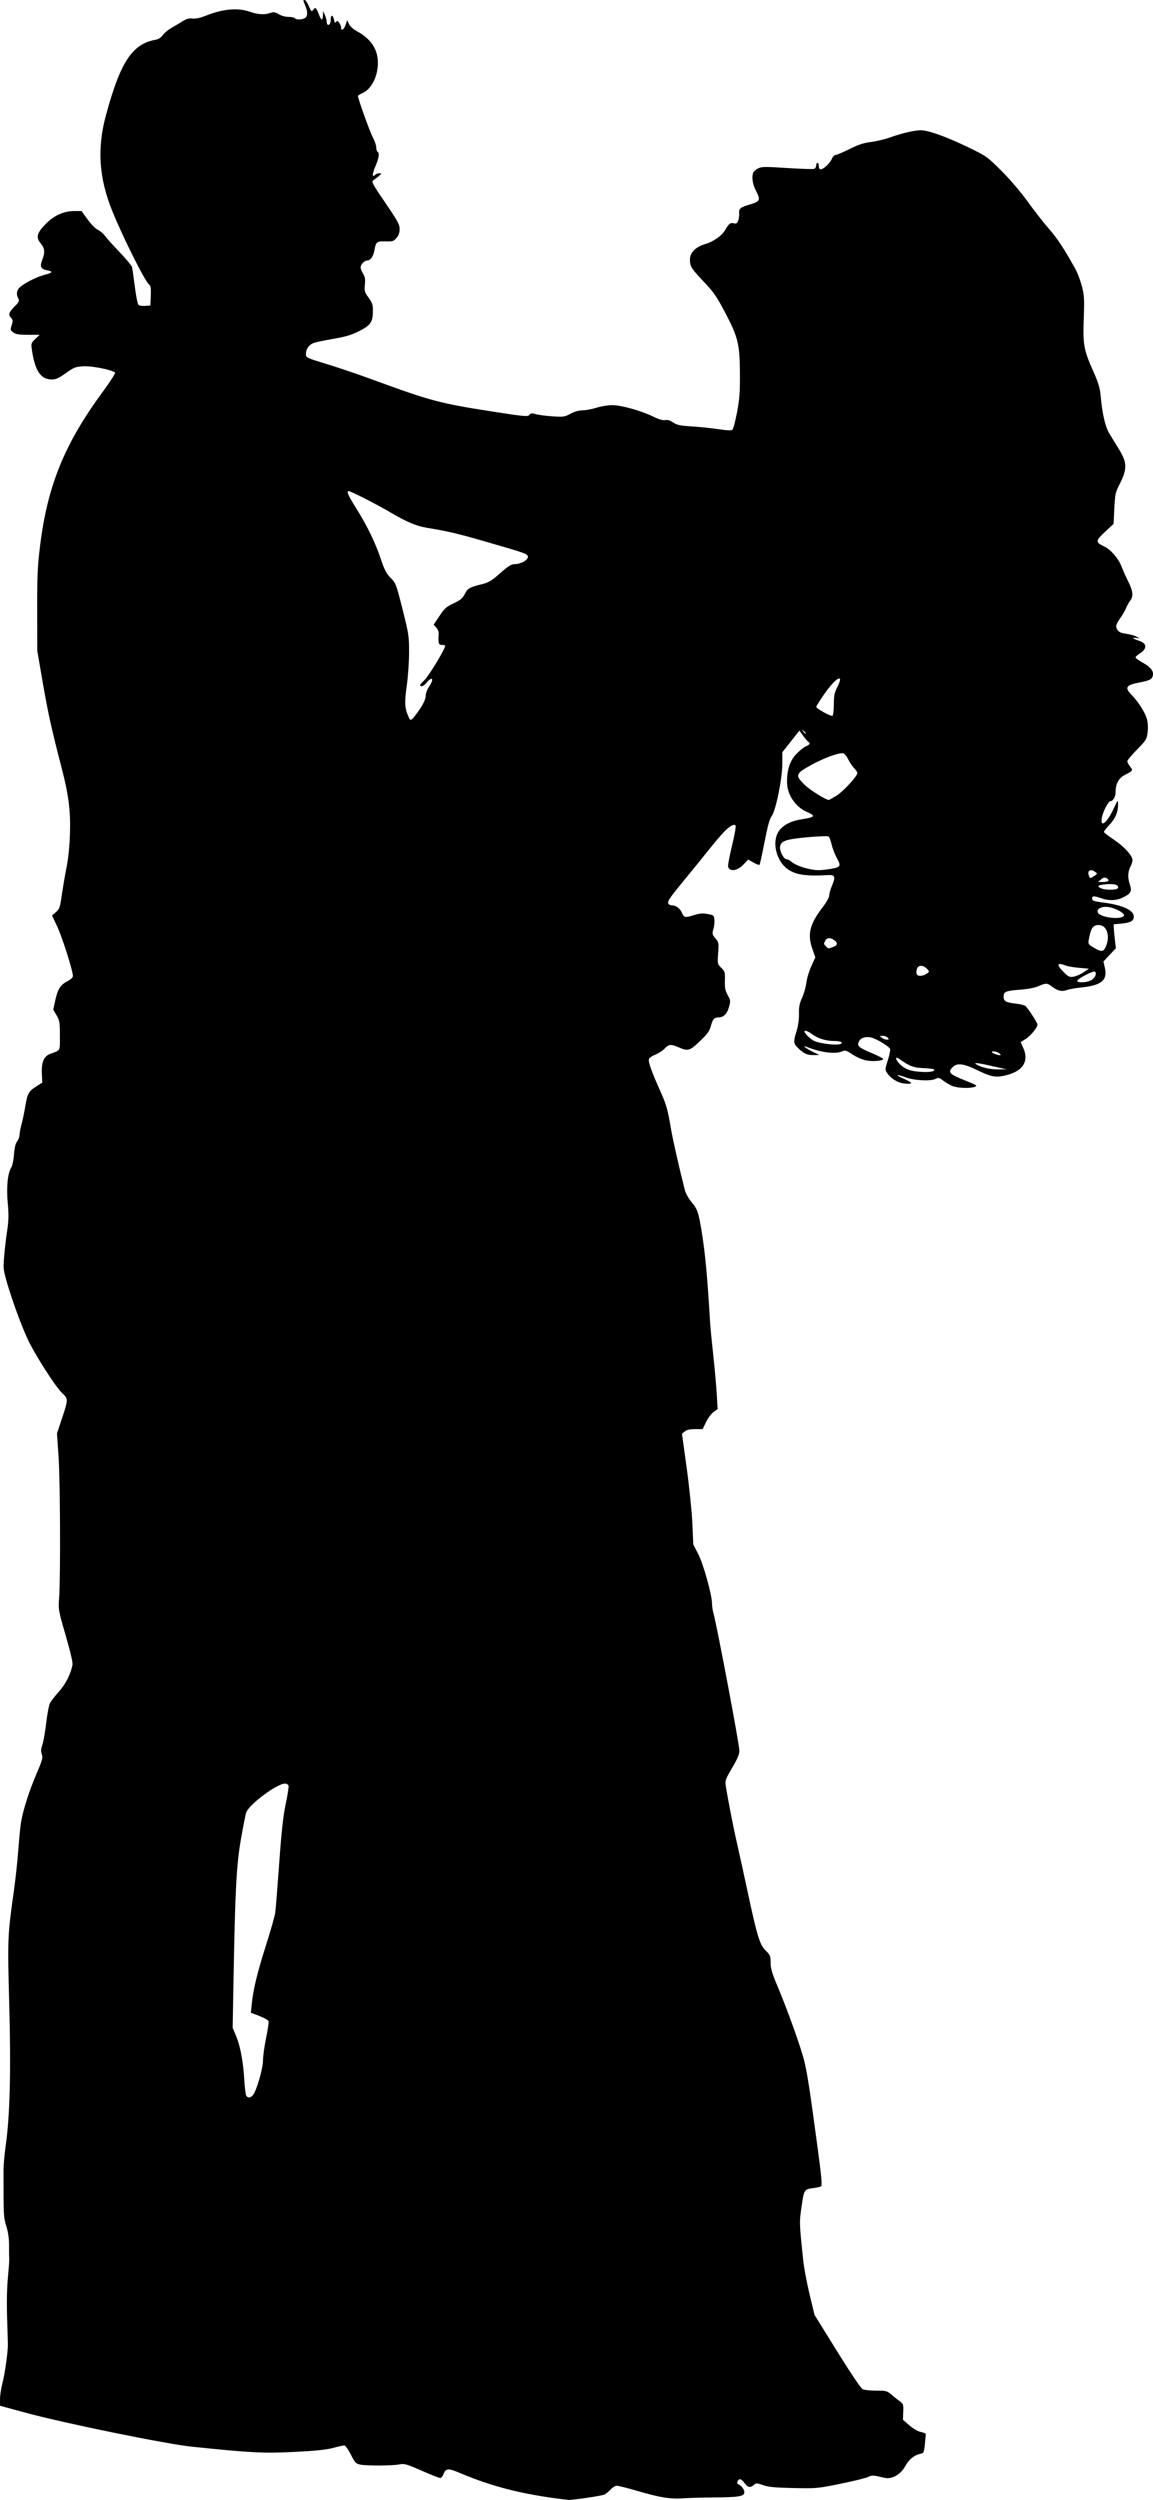 <?xml version="1.0" encoding="UTF-8" standalone="no"?>
<!-- Created with Inkscape (http://www.inkscape.org/) -->

<svg
   xmlns:dc="http://purl.org/dc/elements/1.1/"
   xmlns:cc="http://creativecommons.org/ns#"
   xmlns:rdf="http://www.w3.org/1999/02/22-rdf-syntax-ns#"
   xmlns:svg="http://www.w3.org/2000/svg"
   xmlns="http://www.w3.org/2000/svg"
   xmlns:sodipodi="http://sodipodi.sourceforge.net/DTD/sodipodi-0.dtd"
   xmlns:inkscape="http://www.inkscape.org/namespaces/inkscape"
   width="126.11mm"
   height="273.203mm"
   viewBox="0 0 126.11 273.203"
   version="1.1"
   id="svg8"
   inkscape:version="0.92.3 (2405546, 2018-03-11)"
   sodipodi:docname="Couple Silhouette.svg">
  <title
     id="title38">Couple Silhouette</title>
  <defs
     id="defs2" />
  <sodipodi:namedview
     id="base"
     pagecolor="#ffffff"
     bordercolor="#666666"
     borderopacity="1.0"
     inkscape:pageopacity="0.0"
     inkscape:pageshadow="2"
     inkscape:zoom="0.29576446"
     inkscape:cx="2740.0748"
     inkscape:cy="891.97099"
     inkscape:document-units="mm"
     inkscape:current-layer="layer1"
     showgrid="false"
     fit-margin-top="0"
     fit-margin-left="0"
     fit-margin-right="0"
     fit-margin-bottom="0"
     inkscape:window-width="1920"
     inkscape:window-height="1017"
     inkscape:window-x="3832"
     inkscape:window-y="-8"
     inkscape:window-maximized="1" />
  <g
     inkscape:label="Layer 1"
     inkscape:groupmode="layer"
     id="layer1"
     transform="translate(250.719,-212.052)">
    <path
       style="fill:#000000;stroke-width:1"
       d="m -189.141,485.178 c -4.478,-0.548 -7.844,-1.409 -11.339,-2.9 -1.207,-0.515 -1.491,-0.491 -1.732,0.148 -0.089,0.235 -0.251,0.427 -0.361,0.427 -0.11,0 -1.025,-0.361 -2.033,-0.802 -1.668,-0.73 -1.888,-0.791 -2.438,-0.684 -0.787,0.153 -3.585,0.166 -4.273,0.02 -0.485,-0.103 -0.583,-0.208 -1.034,-1.103 -0.278,-0.553 -0.591,-0.99 -0.709,-0.99 -0.116,0 -0.675,0.124 -1.244,0.276 -0.745,0.199 -1.94,0.32 -4.275,0.435 -3.324,0.164 -4.63,0.097 -11.108,-0.568 -2.852,-0.293 -13.993,-2.566 -18.258,-3.725 l -2.773,-0.754 v -0.724 c 0,-0.398 0.123,-1.201 0.274,-1.783 0.253,-0.979 0.582,-3.286 0.586,-4.12 0.001,-0.196 -0.037,-1.532 -0.084,-2.97 -0.054,-1.645 -0.021,-3.281 0.087,-4.414 0.095,-0.99 0.16,-1.928 0.144,-2.085 -0.016,-0.157 -0.025,-0.788 -0.02,-1.402 0.006,-0.733 -0.09,-1.444 -0.278,-2.064 -0.332,-1.096 -0.329,-1.058 -0.326,-6.143 4.2e-4,-0.587 0.107,-1.805 0.236,-2.705 0.464,-3.23 0.587,-8.103 0.391,-15.409 -0.194,-7.231 -0.179,-7.615 0.484,-12.283 0.189,-1.331 0.414,-3.381 0.499,-4.556 0.085,-1.175 0.219,-2.552 0.298,-3.061 0.202,-1.302 0.9,-3.49 1.726,-5.41 0.619,-1.439 0.686,-1.689 0.554,-2.064 -0.114,-0.325 -0.099,-0.574 0.062,-1.041 0.117,-0.338 0.305,-1.41 0.419,-2.384 0.114,-0.973 0.299,-1.948 0.411,-2.165 0.112,-0.217 0.556,-0.79 0.987,-1.272 0.736,-0.824 1.27,-1.878 1.477,-2.912 0.048,-0.241 -0.227,-1.432 -0.74,-3.198 -0.805,-2.773 -0.815,-2.834 -0.724,-4.105 0.163,-2.259 0.124,-12.728 -0.058,-15.412 l -0.175,-2.579 0.595,-1.786 c 0.632,-1.897 0.632,-2.02 0.005,-2.586 -0.742,-0.67 -3.076,-4.326 -3.86,-6.046 -1.042,-2.288 -2.483,-6.56 -2.571,-7.621 -0.044,-0.534 0.133,-2.427 0.394,-4.2 0.155,-1.056 0.166,-1.699 0.052,-2.934 -0.161,-1.73 -0.008,-3.279 0.383,-3.878 0.121,-0.186 0.253,-0.816 0.298,-1.424 0.055,-0.748 0.163,-1.197 0.344,-1.43 0.145,-0.187 0.264,-0.509 0.264,-0.716 0,-0.207 0.098,-0.727 0.218,-1.155 0.12,-0.428 0.301,-1.291 0.403,-1.918 0.231,-1.427 0.377,-1.697 1.202,-2.22 l 0.664,-0.421 -0.045,-0.982 c -0.056,-1.222 0.221,-1.899 0.879,-2.144 1.202,-0.447 1.093,-0.247 1.093,-2.013 0,-1.452 -0.032,-1.647 -0.365,-2.214 l -0.365,-0.622 0.236,-1.062 c 0.269,-1.209 0.568,-1.664 1.361,-2.068 0.34,-0.174 0.556,-0.385 0.556,-0.544 0,-0.564 -1.18,-4.286 -1.717,-5.415 l -0.569,-1.197 0.429,-0.37 c 0.393,-0.338 0.448,-0.502 0.654,-1.936 0.124,-0.861 0.356,-2.207 0.515,-2.99 0.178,-0.872 0.318,-2.252 0.363,-3.56 0.086,-2.523 -0.132,-4.286 -0.886,-7.19 -1.11,-4.269 -1.508,-6.063 -2.084,-9.397 l -0.603,-3.488 -0.008,-4.414 c -0.007,-3.765 0.039,-4.804 0.317,-7.068 0.804,-6.553 2.685,-11.165 6.863,-16.829 0.8,-1.084 1.4,-2.023 1.333,-2.087 -0.319,-0.303 -2.509,-0.741 -3.441,-0.689 -0.89,0.05 -1.045,0.11 -1.938,0.747 -0.757,0.54 -1.091,0.693 -1.518,0.693 -1.256,0 -1.88,-0.955 -2.217,-3.398 -0.073,-0.526 -0.034,-0.626 0.398,-1.032 l 0.479,-0.449 -1.281,-0.004 c -1.019,-0.003 -1.351,-0.057 -1.62,-0.264 -0.315,-0.242 -0.326,-0.297 -0.164,-0.789 0.149,-0.45 0.141,-0.566 -0.053,-0.78 -0.343,-0.379 -0.283,-0.589 0.356,-1.24 0.501,-0.511 0.561,-0.635 0.427,-0.886 -0.287,-0.536 -0.185,-0.986 0.307,-1.355 0.659,-0.495 1.813,-1.05 2.583,-1.244 0.832,-0.209 0.93,-0.36 0.313,-0.475 -0.743,-0.139 -0.879,-0.394 -0.601,-1.122 0.322,-0.843 0.291,-1.29 -0.124,-1.783 -0.581,-0.69 -0.482,-1.144 0.463,-2.123 0.949,-0.983 2.005,-1.463 3.219,-1.463 h 0.752 l 0.658,0.915 c 0.374,0.52 0.861,1.012 1.129,1.141 0.259,0.125 0.602,0.413 0.761,0.642 0.159,0.228 0.879,1.027 1.598,1.774 0.72,0.748 1.342,1.505 1.382,1.683 0.04,0.178 0.174,1.122 0.297,2.099 0.123,0.977 0.295,1.861 0.381,1.965 0.096,0.116 0.382,0.172 0.739,0.146 l 0.582,-0.043 0.043,-1.065 c 0.034,-0.858 -0.003,-1.098 -0.192,-1.236 -0.433,-0.317 -2.863,-5.168 -4.018,-8.022 -1.466,-3.621 -1.678,-6.828 -0.694,-10.465 1.569,-5.797 2.866,-7.781 5.389,-8.243 0.355,-0.065 0.626,-0.235 0.828,-0.518 0.165,-0.232 0.6,-0.591 0.967,-0.798 0.367,-0.207 0.915,-0.534 1.218,-0.726 0.406,-0.257 0.688,-0.333 1.068,-0.286 0.35,0.043 0.838,-0.065 1.516,-0.334 1.811,-0.719 3.452,-0.863 4.73,-0.414 0.902,0.317 1.63,0.36 2.277,0.134 0.358,-0.125 0.513,-0.101 0.911,0.142 0.282,0.172 0.726,0.293 1.076,0.293 0.328,2.9e-4 0.636,0.065 0.685,0.143 0.115,0.185 0.727,0.183 1.077,-0.005 0.332,-0.178 0.354,-0.669 0.062,-1.37 -0.254,-0.609 -0.255,-0.619 -0.063,-0.619 0.083,0 0.283,0.3 0.445,0.667 0.278,0.628 0.307,0.651 0.496,0.392 0.23,-0.314 0.34,-0.209 0.645,0.614 0.094,0.255 0.223,0.463 0.285,0.463 0.063,0 0.119,-0.208 0.125,-0.463 l 0.012,-0.463 0.196,0.427 c 0.108,0.235 0.198,0.571 0.202,0.747 0.011,0.561 0.434,0.388 0.434,-0.178 0,-0.619 0.228,-0.652 0.36,-0.052 0.073,0.333 0.131,0.396 0.228,0.249 0.106,-0.161 0.168,-0.147 0.34,0.079 0.116,0.152 0.211,0.398 0.211,0.546 0,0.42 0.318,0.21 0.5,-0.33 l 0.164,-0.487 0.203,0.425 c 0.12,0.25 0.482,0.575 0.88,0.791 1.529,0.826 2.293,1.993 2.28,3.478 -0.013,1.481 -0.73,2.869 -1.688,3.269 -0.269,0.113 -0.49,0.259 -0.49,0.325 0,0.307 1.286,3.888 1.619,4.507 0.206,0.384 0.375,0.876 0.375,1.095 0,0.219 0.064,0.437 0.142,0.486 0.238,0.147 0.162,0.668 -0.235,1.603 -0.364,0.857 -0.372,1.268 -0.019,0.914 0.093,-0.093 0.3,-0.166 0.46,-0.164 0.271,0.004 0.266,0.027 -0.079,0.32 -0.204,0.174 -0.479,0.38 -0.61,0.458 -0.208,0.124 -0.035,0.441 1.332,2.443 1.36,1.992 1.571,2.378 1.571,2.875 0,0.403 -0.103,0.694 -0.344,0.974 -0.313,0.363 -0.423,0.397 -1.211,0.375 -0.967,-0.028 -1.037,0.032 -1.214,1.021 -0.115,0.64 -0.431,1.068 -0.79,1.068 -0.297,0 -0.712,0.44 -0.712,0.755 0,0.129 0.123,0.436 0.273,0.683 0.213,0.35 0.256,0.613 0.195,1.2 -0.071,0.688 -0.036,0.809 0.404,1.422 0.414,0.577 0.48,0.782 0.474,1.473 -0.011,1.197 -0.248,1.544 -1.488,2.174 -0.812,0.413 -1.461,0.611 -2.705,0.828 -0.901,0.157 -1.871,0.352 -2.157,0.433 -0.593,0.17 -0.976,0.66 -0.976,1.249 0,0.398 0.035,0.414 2.242,1.086 1.233,0.375 3.556,1.164 5.161,1.753 6.257,2.295 7.26,2.56 13.137,3.47 3.414,0.528 3.739,0.557 3.895,0.344 0.143,-0.196 0.256,-0.208 0.717,-0.078 0.301,0.085 1.123,0.192 1.828,0.238 1.192,0.077 1.329,0.057 1.965,-0.287 0.438,-0.237 0.906,-0.37 1.304,-0.37 0.341,0 1.027,-0.127 1.523,-0.283 0.496,-0.156 1.268,-0.284 1.715,-0.285 0.988,-0.002 3.093,0.581 4.456,1.234 0.671,0.322 1.116,0.452 1.361,0.399 0.247,-0.054 0.524,0.029 0.862,0.259 0.418,0.284 0.749,0.354 2.056,0.435 0.857,0.053 2.164,0.189 2.904,0.302 0.901,0.137 1.402,0.158 1.517,0.063 0.094,-0.078 0.322,-0.924 0.505,-1.88 0.28,-1.453 0.332,-2.159 0.32,-4.301 -0.018,-3.199 -0.199,-3.932 -1.646,-6.684 -0.886,-1.683 -1.231,-2.181 -2.269,-3.275 -1.413,-1.488 -1.552,-1.71 -1.552,-2.474 0,-0.738 0.633,-1.378 1.658,-1.676 0.894,-0.26 1.815,-0.902 2.183,-1.523 0.432,-0.73 0.577,-0.844 0.948,-0.751 0.277,0.069 0.369,0.015 0.483,-0.286 0.078,-0.205 0.128,-0.544 0.112,-0.755 -0.044,-0.577 0.093,-0.696 1.171,-1.017 1.148,-0.342 1.196,-0.458 0.635,-1.564 -0.344,-0.679 -0.45,-1.439 -0.268,-1.916 0.049,-0.127 0.284,-0.332 0.524,-0.456 0.388,-0.201 0.731,-0.206 3.179,-0.048 1.509,0.097 2.843,0.139 2.965,0.092 0.121,-0.046 0.221,-0.215 0.221,-0.374 0,-0.159 0.064,-0.289 0.142,-0.289 0.078,0 0.142,0.16 0.142,0.356 0,0.213 0.081,0.356 0.203,0.356 0.315,0 1.022,-0.659 1.22,-1.136 0.098,-0.237 0.282,-0.43 0.41,-0.43 0.128,1e-5 0.809,-0.289 1.513,-0.642 0.973,-0.487 1.54,-0.674 2.357,-0.776 0.591,-0.074 1.52,-0.295 2.064,-0.491 1.275,-0.46 2.693,-0.792 3.393,-0.794 0.806,-0.003 2.861,0.735 5.191,1.866 2.002,0.971 2.074,1.022 3.641,2.587 0.949,0.947 2.113,2.311 2.862,3.355 0.694,0.967 1.735,2.299 2.312,2.959 0.942,1.078 1.673,2.187 2.907,4.413 0.223,0.402 0.537,1.235 0.699,1.851 0.262,0.999 0.285,1.382 0.209,3.541 -0.101,2.881 -0.005,3.417 1.028,5.742 0.553,1.244 0.738,1.847 0.81,2.634 0.196,2.144 0.51,3.47 1.015,4.291 0.266,0.433 0.71,1.154 0.986,1.603 0.931,1.513 0.935,2.183 0.025,3.95 -0.398,0.774 -0.449,1.023 -0.522,2.542 l -0.081,1.684 -0.887,0.824 c -1.117,1.037 -1.129,1.176 -0.136,1.643 0.706,0.332 1.564,1.321 1.883,2.171 0.14,0.374 0.47,1.111 0.733,1.637 0.539,1.08 0.595,1.626 0.219,2.12 -0.142,0.187 -0.343,0.55 -0.447,0.808 -0.103,0.258 -0.359,0.706 -0.568,0.997 -0.544,0.756 -0.615,1.019 -0.373,1.388 0.155,0.237 0.409,0.348 0.964,0.423 0.414,0.056 0.914,0.194 1.109,0.306 l 0.356,0.204 -0.402,-0.061 c -0.522,-0.079 -0.314,0.107 0.36,0.323 0.845,0.27 0.879,0.85 0.081,1.361 -0.245,0.157 -0.465,0.349 -0.489,0.427 -0.024,0.078 0.343,0.355 0.816,0.615 0.882,0.485 1.217,0.952 1.053,1.469 -0.111,0.351 -0.38,0.475 -1.489,0.686 -1.428,0.272 -1.598,0.55 -0.819,1.339 0.724,0.732 1.498,1.952 1.685,2.657 0.106,0.4 0.133,0.948 0.071,1.448 -0.095,0.761 -0.158,0.864 -1.16,1.881 -0.582,0.592 -1.059,1.165 -1.059,1.274 0,0.108 0.138,0.372 0.306,0.586 0.341,0.433 0.346,0.425 -0.637,0.945 -0.622,0.329 -0.95,0.958 -0.95,1.822 0,0.528 -0.274,1.011 -0.574,1.011 -0.222,0 -0.832,1.189 -0.932,1.815 -0.185,1.159 0.557,0.58 1.298,-1.012 0.448,-0.961 0.474,-0.989 0.482,-0.518 0.015,0.865 -0.277,1.581 -0.927,2.276 -0.346,0.37 -0.627,0.73 -0.625,0.8 0.002,0.07 0.49,0.448 1.083,0.84 1.111,0.733 2.045,1.755 2.045,2.237 0,0.15 -0.074,0.412 -0.165,0.581 -0.34,0.635 -0.388,1.258 -0.154,1.983 0.276,0.856 0.186,1.055 -0.681,1.499 -0.73,0.373 -1.558,0.41 -2.417,0.107 -0.758,-0.267 -0.997,-0.269 -0.997,-0.008 0,0.293 0.086,0.324 1.418,0.506 1.959,0.268 3.138,0.832 3.138,1.5 0,0.473 -0.342,0.671 -1.323,0.765 l -0.884,0.085 0.026,0.498 c 0.015,0.274 0.07,0.861 0.123,1.305 l 0.097,0.807 -0.68,0.727 -0.68,0.727 0.153,0.67 c 0.315,1.378 -0.353,1.937 -2.597,2.17 -0.628,0.065 -1.331,0.192 -1.563,0.28 -0.518,0.199 -1.004,0.088 -1.598,-0.364 -0.549,-0.418 -0.685,-0.423 -1.501,-0.062 -0.386,0.171 -1.138,0.32 -1.905,0.377 -1.668,0.124 -1.907,0.219 -1.907,0.756 0,0.52 0.225,0.651 1.343,0.776 0.465,0.052 0.936,0.171 1.048,0.264 0.27,0.224 1.31,1.831 1.31,2.025 0,0.318 -0.748,1.234 -1.282,1.571 l -0.557,0.351 0.276,0.607 c 0.709,1.561 -0.101,2.685 -2.223,3.088 -0.897,0.17 -1.389,0.054 -2.898,-0.683 -1.368,-0.668 -2.117,-0.757 -2.57,-0.303 -0.592,0.592 -0.421,0.774 1.411,1.506 1.193,0.477 1.302,0.55 0.997,0.664 -0.528,0.198 -1.896,0.147 -2.465,-0.09 -0.281,-0.118 -0.732,-0.382 -1.001,-0.587 -0.429,-0.327 -0.53,-0.351 -0.819,-0.194 -0.519,0.283 -2.351,0.19 -3.306,-0.167 -1.06,-0.396 -1.179,-0.275 -0.163,0.166 0.432,0.187 0.786,0.396 0.787,0.465 0.001,0.069 -0.315,0.094 -0.703,0.057 -0.751,-0.072 -1.527,-0.546 -1.948,-1.19 -0.212,-0.324 -0.206,-0.417 0.087,-1.329 0.173,-0.539 0.293,-1.097 0.266,-1.239 -0.054,-0.283 -1.522,-1.169 -2.141,-1.293 -0.587,-0.117 -1.102,0.066 -1.279,0.454 -0.225,0.494 -0.043,0.656 1.449,1.281 0.702,0.294 1.247,0.583 1.211,0.641 -0.129,0.209 -1.209,0.282 -1.919,0.13 -0.399,-0.086 -1.056,-0.378 -1.461,-0.651 -0.625,-0.421 -0.786,-0.472 -1.07,-0.343 -0.773,0.352 -2.331,0.16 -3.951,-0.488 -0.564,-0.225 0.02,0.23 0.733,0.571 l 0.691,0.331 -0.614,0.011 c -0.712,0.013 -1.058,-0.139 -1.699,-0.746 -0.537,-0.508 -0.557,-0.712 -0.183,-1.903 0.174,-0.554 0.269,-1.241 0.258,-1.854 -0.014,-0.768 0.059,-1.142 0.343,-1.764 0.199,-0.434 0.407,-1.17 0.463,-1.634 0.056,-0.464 0.3,-1.28 0.542,-1.812 l 0.441,-0.967 -0.31,-0.883 c -0.579,-1.649 -0.32,-2.725 1.106,-4.585 0.425,-0.555 0.722,-1.089 0.722,-1.299 0,-0.196 0.134,-0.668 0.297,-1.048 0.418,-0.971 0.339,-1.221 -0.372,-1.179 -2.623,0.155 -3.802,-0.052 -4.68,-0.822 -1.083,-0.951 -1.472,-2.82 -0.81,-3.892 0.43,-0.696 1.303,-1.18 2.46,-1.364 1.597,-0.254 1.687,-0.371 0.641,-0.834 -1.249,-0.552 -2.141,-1.893 -2.149,-3.231 -0.008,-1.358 0.308,-2.326 1.001,-3.068 0.347,-0.371 0.821,-0.754 1.053,-0.85 0.44,-0.182 0.527,-0.343 0.27,-0.502 -0.084,-0.052 -0.336,-0.348 -0.561,-0.659 l -0.409,-0.565 -0.934,1.181 -0.934,1.181 v 1.244 c 0,1.625 -0.708,5.116 -1.162,5.73 -0.23,0.311 -0.445,1.092 -0.782,2.835 -0.256,1.324 -0.504,2.446 -0.551,2.493 -0.048,0.048 -0.348,-0.064 -0.667,-0.247 l -0.58,-0.334 -0.466,0.508 c -0.665,0.726 -1.503,0.874 -1.721,0.306 -0.047,-0.121 0.145,-1.163 0.425,-2.315 0.285,-1.169 0.456,-2.148 0.388,-2.216 -0.299,-0.299 -1.139,0.428 -2.572,2.224 -0.822,1.03 -2.105,2.612 -2.852,3.515 -1.734,2.097 -2.034,2.529 -1.936,2.785 0.044,0.115 0.228,0.209 0.409,0.209 0.454,0 0.889,0.335 1.102,0.849 0.206,0.498 0.346,0.519 1.357,0.2 0.562,-0.177 0.905,-0.203 1.436,-0.106 0.664,0.121 0.7,0.15 0.745,0.624 0.026,0.274 -0.025,0.741 -0.114,1.038 -0.149,0.498 -0.132,0.576 0.221,0.994 0.366,0.435 0.379,0.505 0.299,1.627 -0.082,1.16 -0.078,1.178 0.343,1.599 0.397,0.397 0.424,0.49 0.396,1.392 -0.023,0.761 0.036,1.087 0.279,1.534 0.355,0.653 0.358,0.674 0.156,1.4 -0.194,0.699 -0.596,1.094 -1.112,1.094 -0.501,0 -0.652,0.172 -0.872,0.993 -0.133,0.499 -0.39,0.846 -1.182,1.602 -1.116,1.064 -1.29,1.116 -2.306,0.68 -0.884,-0.379 -1.084,-0.361 -1.564,0.14 -0.224,0.234 -0.682,0.53 -1.019,0.659 -0.337,0.129 -0.648,0.347 -0.692,0.485 -0.09,0.284 0.307,1.396 1.245,3.486 0.67,1.493 0.81,1.991 1.183,4.2 0.191,1.13 0.869,4.115 1.509,6.64 0.082,0.324 0.39,0.88 0.683,1.235 0.694,0.839 0.794,1.119 1.134,3.159 0.396,2.375 0.646,5.048 0.942,10.067 0.031,0.525 0.186,2.129 0.344,3.563 0.158,1.434 0.33,3.348 0.382,4.253 l 0.094,1.645 -0.439,0.312 c -0.241,0.172 -0.61,0.663 -0.82,1.092 l -0.381,0.78 h -0.822 c -0.571,0 -0.916,0.076 -1.129,0.249 l -0.308,0.249 0.52,3.773 c 0.286,2.076 0.564,4.797 0.619,6.051 l 0.099,2.278 0.548,1.068 c 0.569,1.11 1.501,4.466 1.503,5.411 2.9e-4,0.275 0.066,0.723 0.145,0.997 0.37,1.274 2.845,14.372 2.845,15.056 0,0.41 -0.2,0.887 -0.791,1.887 -0.712,1.205 -0.782,1.396 -0.703,1.915 0.215,1.405 0.833,4.574 1.223,6.272 0.234,1.018 0.747,3.357 1.141,5.197 1.077,5.035 1.352,5.937 2.004,6.577 0.498,0.489 0.542,0.594 0.542,1.321 0,0.639 0.152,1.151 0.792,2.671 1.087,2.583 2.532,6.622 2.89,8.082 0.328,1.339 0.609,3.161 1.447,9.389 0.439,3.264 0.525,4.217 0.387,4.303 -0.097,0.061 -0.465,0.147 -0.817,0.193 -1.031,0.133 -1.04,0.147 -1.31,2.005 -0.256,1.764 -0.255,1.792 0.183,5.927 0.085,0.801 0.397,2.463 0.693,3.693 l 0.539,2.237 2.475,3.986 c 1.543,2.484 2.598,4.043 2.802,4.137 0.18,0.084 0.845,0.152 1.478,0.152 1.093,0 1.178,0.023 1.688,0.463 0.295,0.255 0.707,0.58 0.914,0.724 0.345,0.239 0.374,0.334 0.346,1.128 l -0.031,0.867 0.701,0.612 c 0.425,0.371 0.916,0.656 1.247,0.723 0.301,0.061 0.547,0.159 0.548,0.219 0.001,0.059 -0.043,0.552 -0.098,1.095 -0.093,0.923 -0.124,0.992 -0.483,1.071 -0.695,0.153 -1.262,0.611 -1.66,1.343 -0.514,0.944 -1.478,1.478 -2.306,1.278 -1.207,-0.292 -1.325,-0.298 -1.779,-0.083 -0.256,0.121 -1.613,0.454 -3.017,0.74 -2.486,0.507 -2.618,0.519 -5.126,0.465 -2.032,-0.043 -2.731,-0.11 -3.321,-0.317 -0.696,-0.245 -0.766,-0.246 -1.008,-0.027 -0.381,0.345 -0.678,0.289 -1.021,-0.192 -0.167,-0.235 -0.389,-0.427 -0.493,-0.427 -0.248,0 -0.429,0.476 -0.209,0.549 0.349,0.116 0.718,0.619 0.675,0.919 -0.059,0.412 -0.703,0.511 -3.39,0.523 -1.135,0.005 -2.609,0.047 -3.274,0.093 -1.452,0.101 -2.528,-0.073 -5.095,-0.822 -1.04,-0.303 -2.023,-0.551 -2.185,-0.551 -0.162,0 -0.465,0.182 -0.672,0.403 -0.208,0.222 -0.506,0.472 -0.662,0.555 -0.265,0.141 -3.596,0.634 -3.964,0.586 -0.091,-0.012 -0.357,-0.045 -0.592,-0.074 z m -33.926,-44.149 c 0.394,-0.452 1.108,-2.893 1.114,-3.809 0.003,-0.47 0.157,-1.586 0.342,-2.481 0.185,-0.895 0.306,-1.704 0.27,-1.797 -0.062,-0.163 -0.637,-0.455 -1.527,-0.777 l -0.411,-0.149 0.097,-0.957 c 0.164,-1.627 0.595,-3.402 1.56,-6.439 0.51,-1.605 0.966,-3.207 1.012,-3.559 0.046,-0.352 0.239,-2.787 0.43,-5.41 0.261,-3.595 0.439,-5.2 0.722,-6.516 0.206,-0.961 0.339,-1.841 0.294,-1.958 -0.045,-0.116 -0.218,-0.211 -0.386,-0.211 -0.885,0 -3.969,2.309 -4.249,3.181 -0.079,0.247 -0.338,1.571 -0.576,2.941 -0.484,2.796 -0.626,5.5 -0.801,15.234 l -0.096,5.339 0.364,0.858 c 0.47,1.109 0.801,2.871 0.909,4.837 0.047,0.861 0.149,1.646 0.226,1.744 0.195,0.248 0.45,0.222 0.706,-0.071 z m 74.428,-111.938 c 0.299,-0.189 0.027,-0.261 -1.209,-0.32 -0.972,-0.046 -1.41,-0.22 -2.518,-1 -0.466,-0.328 -0.446,0.041 0.028,0.531 0.623,0.643 1.318,0.869 2.777,0.904 0.392,0.009 0.806,-0.043 0.921,-0.115 z m 7.408,-0.317 c -0.352,-0.074 -1.038,-0.227 -1.524,-0.339 -0.486,-0.112 -0.998,-0.202 -1.139,-0.199 -0.232,0.004 -0.23,0.019 0.024,0.166 0.566,0.328 1.453,0.522 2.355,0.515 l 0.925,-0.008 -0.641,-0.135 z m -0.205,-1.615 c -0.266,-0.201 -0.791,-0.29 -0.791,-0.133 0,0.101 0.585,0.332 0.854,0.338 0.16,0.003 0.144,-0.048 -0.063,-0.205 z m -17.391,-1.007 c 0.425,-0.163 0.065,-0.341 -0.69,-0.341 -0.895,0 -1.8,-0.293 -2.459,-0.796 -0.262,-0.2 -0.575,-0.343 -0.696,-0.318 -0.28,0.058 0.546,0.934 1.077,1.144 0.693,0.274 2.372,0.462 2.767,0.31 z m 5.209,-0.697 c -0.098,-0.117 -0.346,-0.212 -0.551,-0.209 -0.36,0.004 -0.363,0.013 -0.098,0.214 0.152,0.115 0.4,0.209 0.551,0.209 0.228,0 0.245,-0.036 0.098,-0.214 z m 22.208,-6.263 c 0.441,-0.228 0.686,-0.728 0.464,-0.95 -0.167,-0.167 -2.067,0.841 -1.948,1.033 0.125,0.202 1.031,0.152 1.484,-0.083 z m -0.796,-0.884 0.585,-0.396 -1.068,-0.093 c -0.587,-0.051 -1.248,-0.164 -1.469,-0.251 -0.963,-0.379 -1.047,-0.111 -0.224,0.713 0.522,0.522 0.64,0.577 1.088,0.504 0.276,-0.045 0.766,-0.26 1.087,-0.477 z m -17.163,0.156 c 0.308,-0.216 0.312,-0.242 0.084,-0.495 -0.328,-0.363 -0.744,-0.475 -0.994,-0.268 -0.212,0.176 -0.281,0.727 -0.112,0.896 0.169,0.169 0.687,0.101 1.021,-0.133 z m 19.607,-2.971 c 0.494,-1.181 0.102,-2.354 -0.786,-2.354 -0.557,0 -0.805,0.288 -0.989,1.144 -0.21,0.977 -0.23,0.918 0.45,1.328 0.827,0.498 1.076,0.476 1.324,-0.118 z m -29.856,0.053 c 0.527,-0.184 0.573,-0.452 0.132,-0.761 -0.427,-0.299 -0.782,-0.279 -0.96,0.054 -0.191,0.356 -0.188,0.375 0.076,0.64 0.266,0.266 0.199,0.26 0.752,0.067 z m 31.804,-3.379 c 0.283,-0.283 -1.083,-1.001 -1.929,-1.014 -0.855,-0.013 -1.253,0.534 -0.631,0.868 0.721,0.387 2.233,0.474 2.56,0.146 z m -0.665,-3.027 c 0.22,-0.355 -0.277,-0.536 -1.251,-0.455 -0.945,0.079 -1.096,0.224 -0.487,0.469 0.442,0.178 1.625,0.168 1.738,-0.015 z m -1.009,-0.833 c 0.046,-0.074 -0.04,-0.202 -0.192,-0.283 -0.214,-0.114 -0.351,-0.085 -0.609,0.13 l -0.334,0.278 0.526,0.005 c 0.289,0.003 0.563,-0.056 0.609,-0.131 z m -1.541,-0.532 c 0.345,-0.226 0.351,-0.251 0.11,-0.427 -0.549,-0.402 -0.917,-0.164 -0.685,0.442 0.107,0.28 0.126,0.279 0.575,-0.015 z m -28.943,-0.752 c 1.217,-0.199 1.281,-0.295 0.792,-1.184 -0.224,-0.408 -0.484,-1.08 -0.577,-1.492 -0.093,-0.412 -0.239,-0.806 -0.324,-0.875 -0.09,-0.073 -1.076,-0.04 -2.362,0.079 -2.378,0.22 -2.883,0.401 -2.957,1.061 -0.052,0.46 0.408,1.338 0.702,1.34 0.13,10e-4 0.357,0.111 0.504,0.244 0.514,0.466 1.908,0.912 2.962,0.948 0.235,0.008 0.802,-0.047 1.261,-0.122 z m 0.71,-7.994 c 0.633,-0.383 1.898,-1.693 2.279,-2.36 0.084,-0.148 -10e-4,-0.34 -0.282,-0.632 -0.222,-0.231 -0.532,-0.69 -0.691,-1.019 -0.158,-0.329 -0.403,-0.62 -0.544,-0.646 -0.467,-0.086 -2.146,0.529 -3.517,1.29 -1.707,0.947 -1.761,1.12 -0.683,2.164 0.603,0.584 2.308,1.647 2.641,1.647 0.034,0 0.392,-0.2 0.796,-0.444 z m -3.324,-6.871 c 0,-0.029 -0.112,-0.142 -0.249,-0.249 -0.226,-0.177 -0.231,-0.172 -0.054,0.054 0.186,0.237 0.303,0.313 0.303,0.195 z m -42.149,-2.714 c 0.371,-0.57 0.575,-1.046 0.575,-1.343 0,-0.256 0.158,-0.692 0.356,-0.984 0.605,-0.891 0.392,-1.236 -0.275,-0.444 -0.242,0.287 -0.451,0.411 -0.598,0.354 -0.181,-0.069 -0.108,-0.196 0.353,-0.619 0.48,-0.44 2.3,-3.438 2.3,-3.788 0,-0.049 -0.16,-0.09 -0.356,-0.09 -0.372,0 -0.427,-0.18 -0.359,-1.188 0.016,-0.241 -0.089,-0.529 -0.261,-0.712 l -0.288,-0.307 0.628,-0.949 c 0.547,-0.826 0.748,-1.005 1.554,-1.386 0.75,-0.354 0.981,-0.547 1.22,-1.014 0.325,-0.636 0.498,-0.737 1.841,-1.071 0.787,-0.196 1.075,-0.368 2.034,-1.214 0.887,-0.783 1.211,-0.986 1.575,-0.986 0.651,-2.9e-4 1.454,-0.433 1.454,-0.783 0,-0.336 -0.152,-0.391 -4.74,-1.713 -2.987,-0.861 -3.973,-1.091 -6.348,-1.485 -1.125,-0.186 -2.218,-0.652 -3.994,-1.701 -1.405,-0.83 -4.27,-2.292 -4.492,-2.292 -0.29,0 -0.127,0.384 0.775,1.831 1.235,1.98 2.106,3.77 2.71,5.568 0.405,1.204 0.613,1.605 1.085,2.086 0.566,0.576 0.607,0.685 1.297,3.421 0.673,2.669 0.713,2.929 0.714,4.677 5.3e-4,1.018 -0.11,2.646 -0.246,3.617 -0.263,1.88 -0.239,2.464 0.135,3.338 0.226,0.527 0.246,0.539 0.506,0.303 0.149,-0.135 0.53,-0.643 0.846,-1.128 z m 45.216,-0.402 c 0.005,-0.99 0.066,-1.292 0.396,-1.94 0.781,-1.536 -0.164,-1.025 -1.417,0.767 -0.493,0.705 -0.898,1.346 -0.901,1.425 -0.006,0.186 1.562,1.057 1.764,0.98 0.092,-0.035 0.156,-0.53 0.159,-1.232 z"
       id="path197"
       inkscape:connector-curvature="0" />
  </g>
</svg>
